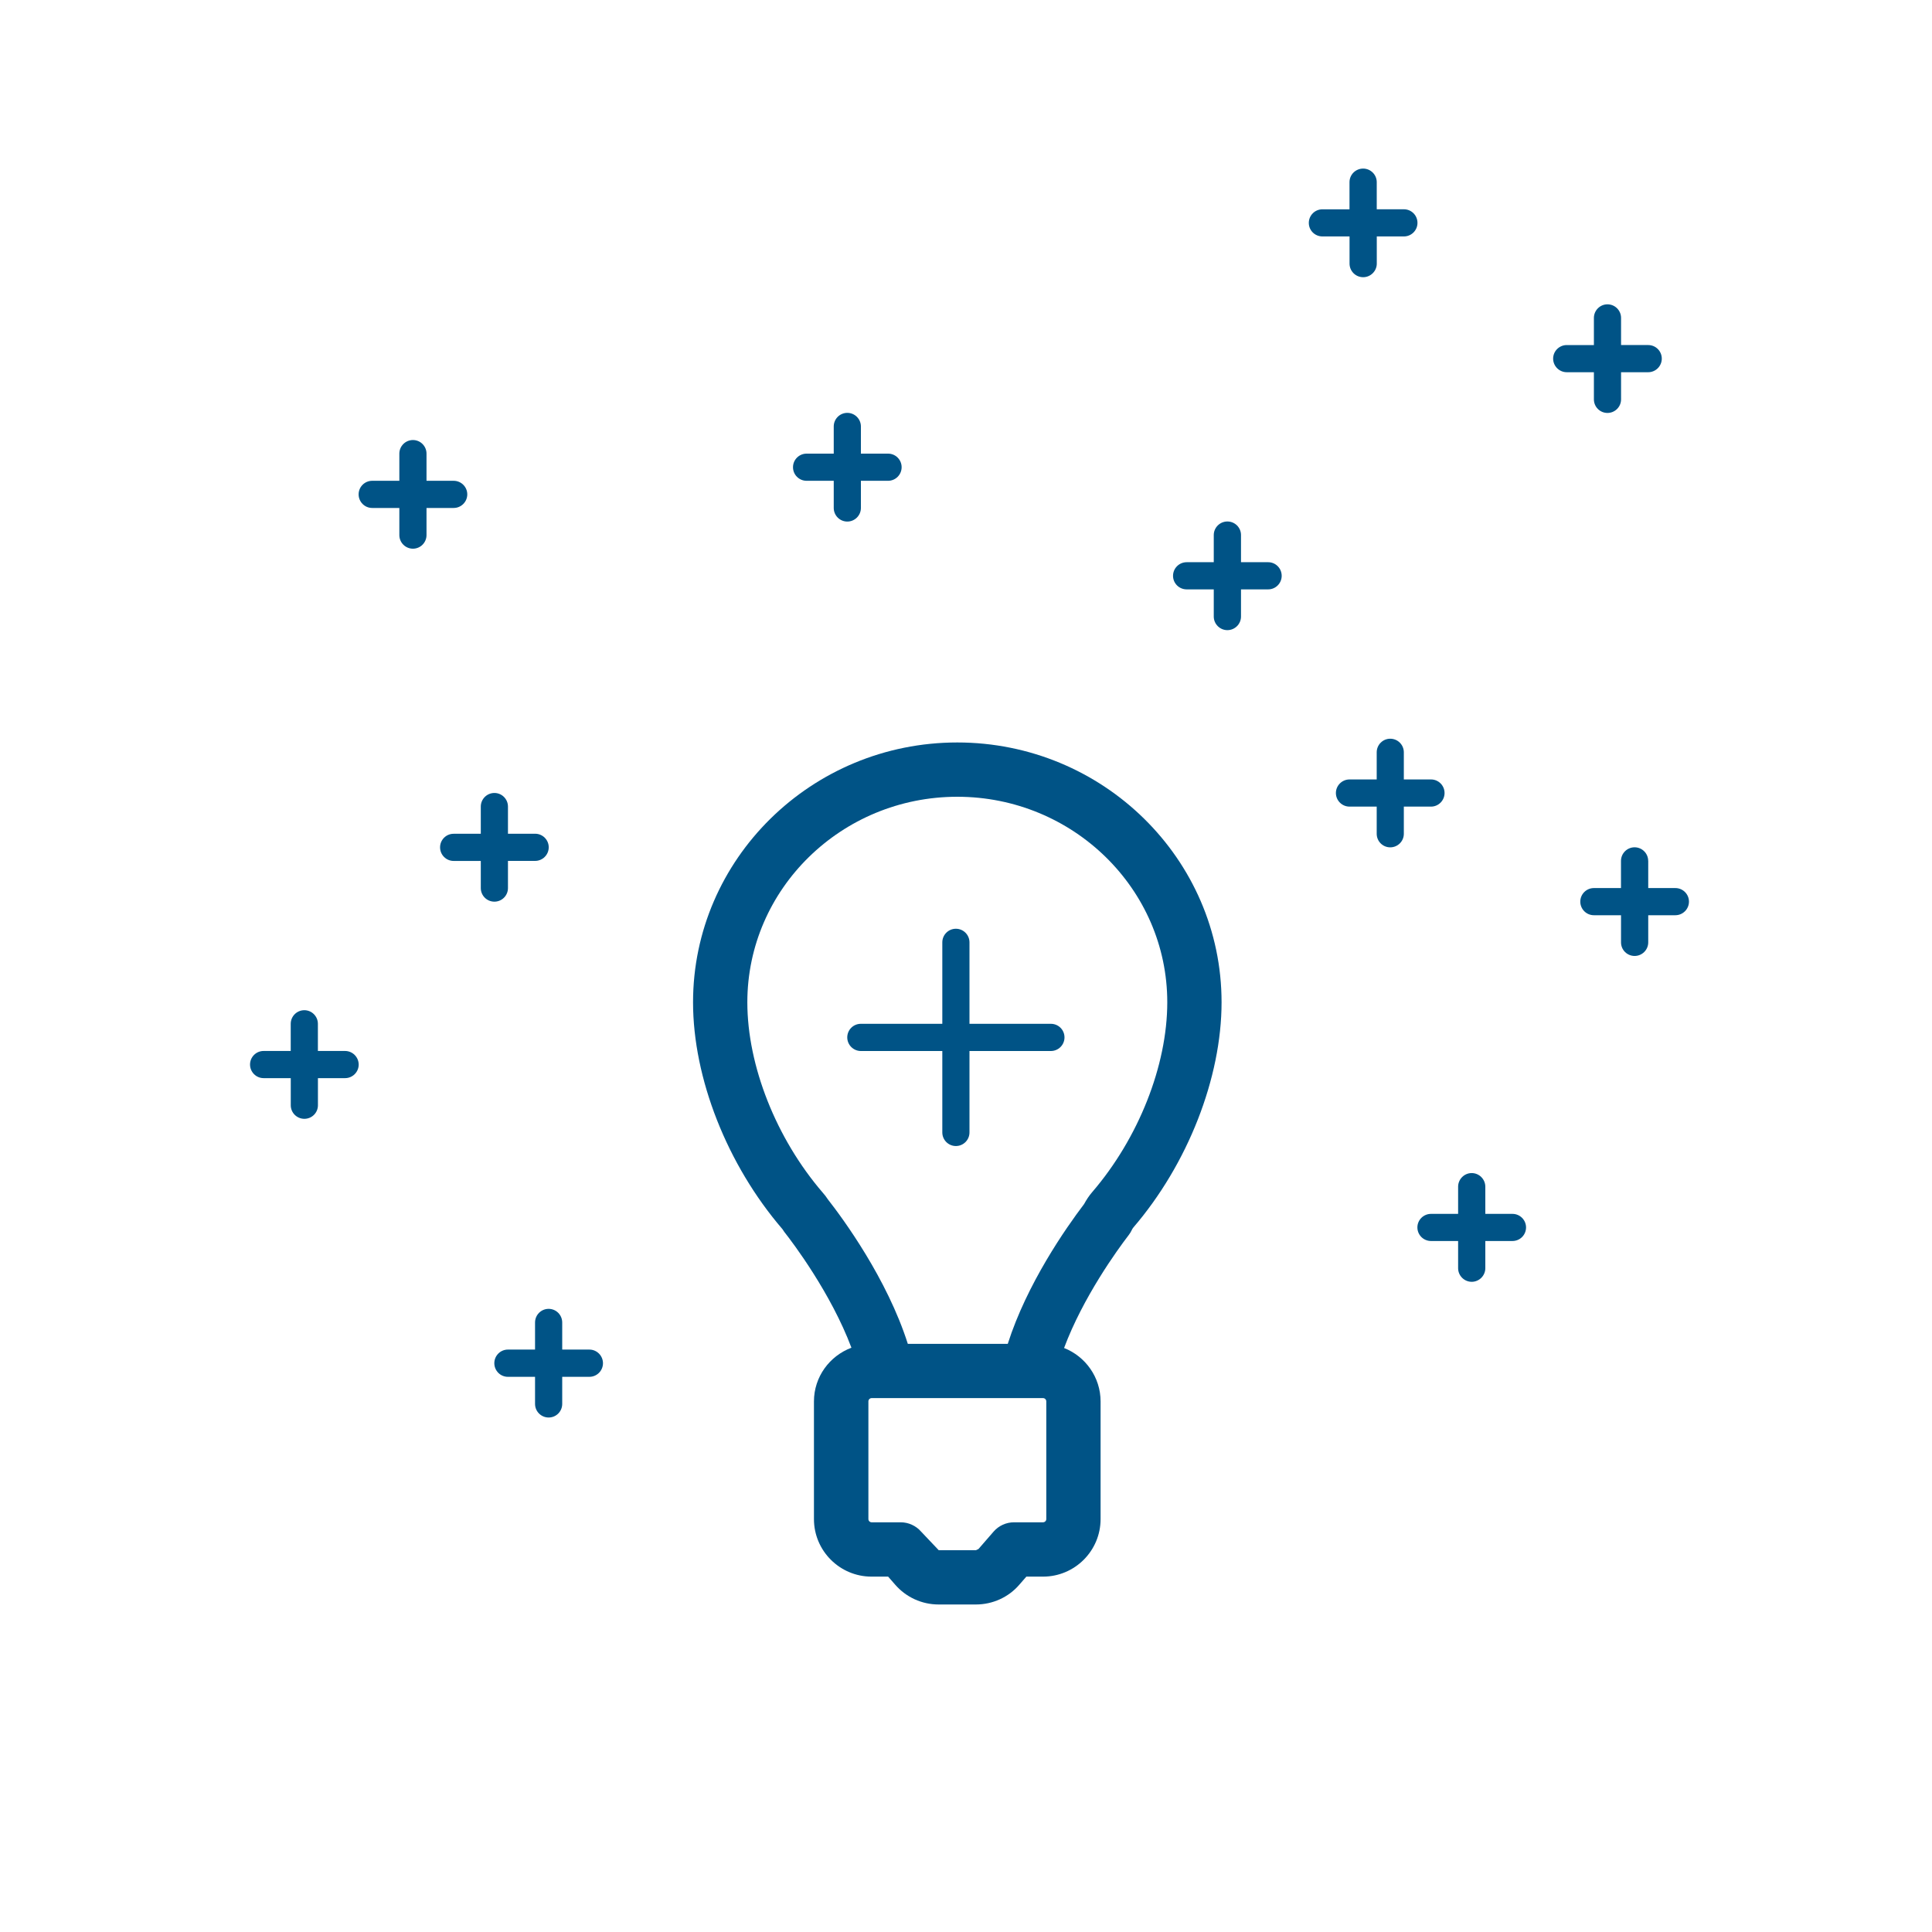 <svg xmlns="http://www.w3.org/2000/svg" xmlns:xlink="http://www.w3.org/1999/xlink" id="&#x5716;&#x5C64;_1" x="0px" y="0px" width="50px" height="50px" viewBox="0 0 50 50" xml:space="preserve"><path fill="#005386" d="M24.774,19.215c-3.771,0-6.838,3.017-6.838,6.724c0,1.962,0.878,4.202,2.315,5.873 c0.015,0.024,0.03,0.047,0.046,0.069c0.223,0.282,1.207,1.586,1.738,2.998c-0.565,0.212-0.97,0.753-0.97,1.39v3.045 c0,0.822,0.669,1.489,1.491,1.489h0.429l0.179,0.205c0.283,0.328,0.693,0.516,1.127,0.516h0.965c0.434,0,0.846-0.188,1.124-0.512 l0.182-0.209h0.431c0.822,0,1.49-0.667,1.49-1.489v-3.045c0-0.628-0.394-1.166-0.945-1.383c0.491-1.313,1.374-2.534,1.674-2.924 c0.031-0.042,0.059-0.085,0.08-0.132c0.01-0.022,0.022-0.043,0.036-0.057v-0.002c1.41-1.64,2.286-3.874,2.286-5.833 C31.614,22.231,28.545,19.215,24.774,19.215L24.774,19.215z M27.078,39.313c0,0.046-0.038,0.084-0.085,0.084h-0.75 c-0.203,0-0.396,0.088-0.529,0.241l-0.391,0.45c-0.002,0-0.064,0.029-0.064,0.031h-0.965l-0.456-0.481 c-0.133-0.153-0.327-0.241-0.53-0.241h-0.75c-0.047,0-0.084-0.038-0.084-0.084v-3.045c0-0.047,0.038-0.085,0.084-0.085h0.401h3.658 h0.378c0.045,0,0.083,0.038,0.083,0.085V39.313L27.078,39.313L27.078,39.313z M28.264,30.854c-0.079,0.092-0.147,0.195-0.208,0.307 c-0.479,0.632-1.479,2.064-1.975,3.617h-2.587c-0.536-1.685-1.672-3.232-2.069-3.739c-0.04-0.061-0.084-0.121-0.133-0.174 c-1.204-1.398-1.951-3.285-1.951-4.926c0-2.933,2.438-5.319,5.433-5.319c2.996,0,5.435,2.386,5.435,5.319 C30.209,27.577,29.464,29.46,28.264,30.854L28.264,30.854z"></path><path fill="#005386" d="M27.196,26.496H25.09v-2.108c0-0.194-0.157-0.352-0.352-0.352c-0.194,0-0.351,0.158-0.351,0.352v2.108 h-2.108c-0.194,0-0.352,0.156-0.352,0.352c0,0.193,0.158,0.352,0.352,0.352h2.108v2.107c0,0.194,0.157,0.352,0.351,0.352 c0.195,0,0.352-0.157,0.352-0.352v-2.107h2.106c0.195,0,0.353-0.158,0.353-0.352C27.549,26.652,27.392,26.496,27.196,26.496 L27.196,26.496z"></path><path fill="#005386" d="M40.547,9.633h0.703v0.703c0,0.194,0.157,0.351,0.351,0.351c0.194,0,0.352-0.157,0.352-0.351V9.633h0.703 c0.193,0,0.351-0.158,0.351-0.352c0-0.194-0.157-0.351-0.351-0.351h-0.703V8.228c0-0.194-0.157-0.352-0.352-0.352 c-0.193,0-0.351,0.158-0.351,0.352V8.93h-0.703c-0.193,0-0.352,0.157-0.352,0.351C40.195,9.475,40.354,9.633,40.547,9.633 L40.547,9.633z"></path><path fill="#005386" d="M11.74,21.578c-0.194,0-0.351,0.157-0.351,0.351s0.157,0.352,0.351,0.352h0.703v0.703 c0,0.194,0.158,0.351,0.352,0.351s0.351-0.157,0.351-0.351V22.28h0.703c0.194,0,0.352-0.158,0.352-0.352s-0.158-0.351-0.352-0.351 h-0.703v-0.703c0-0.194-0.157-0.352-0.351-0.352s-0.352,0.158-0.352,0.352v0.703H11.74L11.74,21.578L11.74,21.578z"></path><path fill="#005386" d="M42.655,22.28c0-0.194-0.158-0.352-0.352-0.352c-0.194,0-0.352,0.158-0.352,0.352v0.703H41.25 c-0.194,0-0.352,0.157-0.352,0.351c0,0.194,0.157,0.352,0.352,0.352h0.702v0.703c0,0.194,0.157,0.351,0.352,0.351 c0.193,0,0.352-0.157,0.352-0.351v-0.703h0.702c0.194,0,0.352-0.158,0.352-0.352c0-0.194-0.157-0.351-0.352-0.351h-0.702V22.28 L42.655,22.28L42.655,22.28z"></path><path fill="#005386" d="M9.632,13.146h0.703v0.702c0,0.194,0.158,0.352,0.352,0.352c0.194,0,0.351-0.158,0.351-0.352v-0.702h0.703 c0.194,0,0.352-0.158,0.352-0.352c0-0.193-0.158-0.351-0.352-0.351h-0.703v-0.703c0-0.194-0.157-0.352-0.351-0.352 c-0.194,0-0.352,0.158-0.352,0.352v0.703H9.632c-0.194,0-0.351,0.158-0.351,0.351C9.281,12.988,9.438,13.146,9.632,13.146 L9.632,13.146z"></path><path fill="#005386" d="M8.929,27.199H8.227v-0.703c0-0.193-0.157-0.352-0.351-0.352s-0.352,0.158-0.352,0.352v0.703H6.822 c-0.194,0-0.351,0.157-0.351,0.351c0,0.194,0.157,0.352,0.351,0.352h0.703v0.703c0,0.193,0.158,0.35,0.352,0.35 s0.351-0.156,0.351-0.35v-0.703h0.703c0.194,0,0.352-0.157,0.352-0.352C9.281,27.356,9.124,27.199,8.929,27.199L8.929,27.199z"></path><path fill="#005386" d="M15.253,34.927H14.55v-0.701c0-0.195-0.157-0.353-0.351-0.353s-0.352,0.157-0.352,0.353v0.701h-0.703 c-0.194,0-0.351,0.159-0.351,0.352c0,0.195,0.157,0.353,0.351,0.353h0.703v0.701c0,0.195,0.158,0.352,0.352,0.352 s0.351-0.156,0.351-0.352v-0.701h0.703c0.194,0,0.352-0.157,0.352-0.353C15.604,35.086,15.447,34.927,15.253,34.927L15.253,34.927z"></path><path fill="#005386" d="M36.331,19.47c0-0.194-0.156-0.352-0.352-0.352c-0.193,0-0.35,0.158-0.35,0.352v0.702h-0.704 c-0.192,0-0.352,0.157-0.352,0.351s0.159,0.352,0.352,0.352h0.704v0.703c0,0.194,0.156,0.351,0.35,0.351 c0.195,0,0.352-0.157,0.352-0.351v-0.703h0.704c0.192,0,0.35-0.158,0.35-0.352s-0.157-0.351-0.35-0.351h-0.704V19.47L36.331,19.47 L36.331,19.47z"></path><path fill="#005386" d="M30.711,15.253h0.701v0.703c0,0.194,0.159,0.352,0.352,0.352c0.195,0,0.353-0.158,0.353-0.352v-0.703h0.703 c0.193,0,0.35-0.157,0.35-0.351c0-0.194-0.156-0.352-0.35-0.352h-0.703v-0.703c0-0.194-0.157-0.351-0.353-0.351 c-0.192,0-0.352,0.157-0.352,0.351v0.703h-0.701c-0.195,0-0.353,0.158-0.353,0.352C30.358,15.097,30.516,15.253,30.711,15.253 L30.711,15.253z"></path><path fill="#005386" d="M34.225,6.119h0.701v0.703c0,0.194,0.157,0.352,0.353,0.352c0.192,0,0.352-0.158,0.352-0.352V6.119h0.701 c0.195,0,0.352-0.157,0.352-0.351s-0.156-0.352-0.352-0.352H35.63V4.714c0-0.194-0.159-0.351-0.352-0.351 c-0.195,0-0.353,0.157-0.353,0.351v0.703h-0.701c-0.195,0-0.352,0.158-0.352,0.352S34.029,6.119,34.225,6.119L34.225,6.119z"></path><path fill="#005386" d="M39.142,31.415h-0.702v-0.703c0-0.193-0.158-0.353-0.352-0.353c-0.194,0-0.352,0.159-0.352,0.353v0.703 h-0.701c-0.195,0-0.353,0.157-0.353,0.35c0,0.195,0.157,0.352,0.353,0.352h0.701v0.704c0,0.192,0.157,0.352,0.352,0.352 c0.193,0,0.352-0.159,0.352-0.352v-0.704h0.702c0.195,0,0.352-0.156,0.352-0.352C39.493,31.572,39.337,31.415,39.142,31.415 L39.142,31.415z"></path><path fill="#005386" d="M20.875,12.443h0.702v0.703c0,0.194,0.157,0.352,0.351,0.352s0.352-0.158,0.352-0.352v-0.703h0.703 c0.194,0,0.351-0.158,0.351-0.352c0-0.194-0.157-0.351-0.351-0.351h-0.703v-0.703c0-0.194-0.158-0.352-0.352-0.352 s-0.351,0.158-0.351,0.352v0.703h-0.702c-0.194,0-0.352,0.157-0.352,0.351C20.522,12.286,20.68,12.443,20.875,12.443L20.875,12.443z "></path></svg>